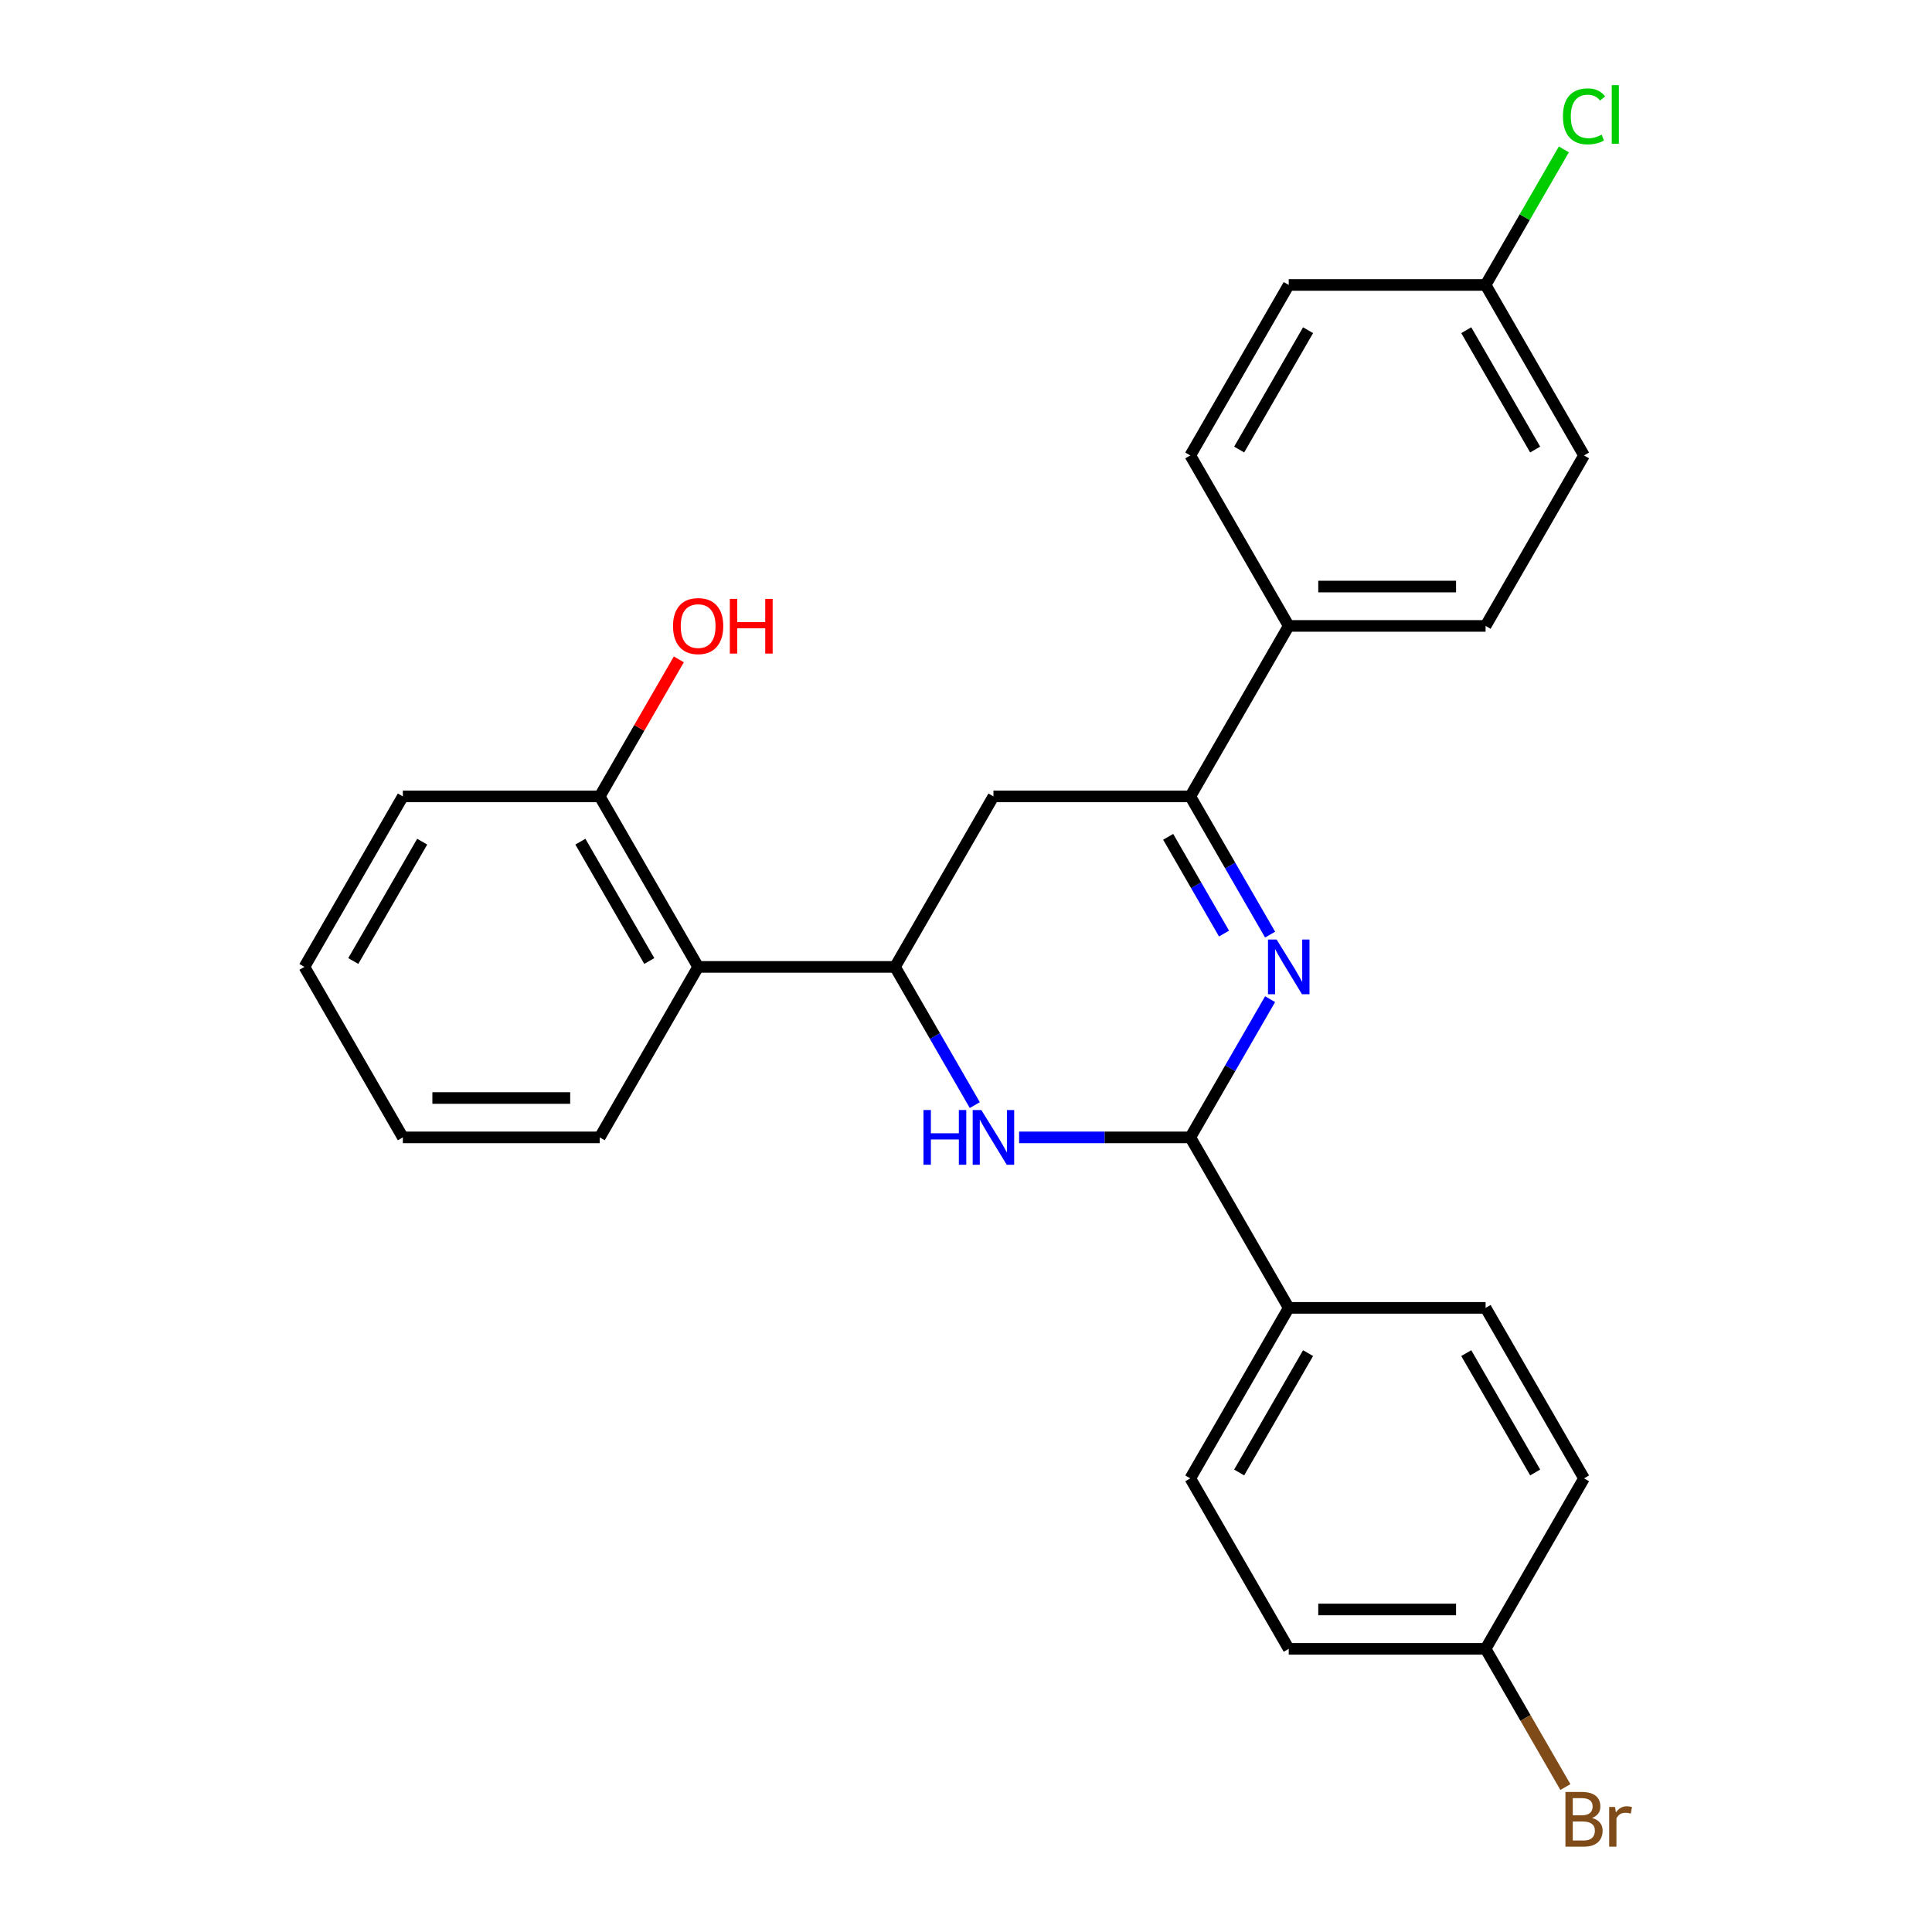 <?xml version='1.0' encoding='iso-8859-1'?>
<svg version='1.1' baseProfile='full'
              xmlns='http://www.w3.org/2000/svg'
                      xmlns:rdkit='http://www.rdkit.org/xml'
                      xmlns:xlink='http://www.w3.org/1999/xlink'
                  xml:space='preserve'
width='1000px' height='1000px' viewBox='0 0 1000 1000'>
<!-- END OF HEADER -->
<rect style='opacity:1.0;fill:#FFFFFF;stroke:none' width='1000' height='1000' x='0' y='0'> </rect>
<path class='bond-1' d='M 657.399,517.171 L 636.748,552.939' style='fill:none;fill-rule:evenodd;stroke:#0000FF;stroke-width:6px;stroke-linecap:butt;stroke-linejoin:miter;stroke-opacity:1' />
<path class='bond-1' d='M 636.748,552.939 L 616.097,588.707' style='fill:none;fill-rule:evenodd;stroke:#000000;stroke-width:6px;stroke-linecap:butt;stroke-linejoin:miter;stroke-opacity:1' />
<path class='bond-3' d='M 657.399,483.756 L 636.748,447.988' style='fill:none;fill-rule:evenodd;stroke:#0000FF;stroke-width:6px;stroke-linecap:butt;stroke-linejoin:miter;stroke-opacity:1' />
<path class='bond-3' d='M 636.748,447.988 L 616.097,412.219' style='fill:none;fill-rule:evenodd;stroke:#000000;stroke-width:6px;stroke-linecap:butt;stroke-linejoin:miter;stroke-opacity:1' />
<path class='bond-3' d='M 633.555,483.215 L 619.099,458.177' style='fill:none;fill-rule:evenodd;stroke:#0000FF;stroke-width:6px;stroke-linecap:butt;stroke-linejoin:miter;stroke-opacity:1' />
<path class='bond-3' d='M 619.099,458.177 L 604.643,433.139' style='fill:none;fill-rule:evenodd;stroke:#000000;stroke-width:6px;stroke-linecap:butt;stroke-linejoin:miter;stroke-opacity:1' />
<path class='bond-0' d='M 527.489,588.707 L 571.793,588.707' style='fill:none;fill-rule:evenodd;stroke:#0000FF;stroke-width:6px;stroke-linecap:butt;stroke-linejoin:miter;stroke-opacity:1' />
<path class='bond-0' d='M 571.793,588.707 L 616.097,588.707' style='fill:none;fill-rule:evenodd;stroke:#000000;stroke-width:6px;stroke-linecap:butt;stroke-linejoin:miter;stroke-opacity:1' />
<path class='bond-26' d='M 504.555,572 L 483.905,536.232' style='fill:none;fill-rule:evenodd;stroke:#0000FF;stroke-width:6px;stroke-linecap:butt;stroke-linejoin:miter;stroke-opacity:1' />
<path class='bond-26' d='M 483.905,536.232 L 463.254,500.463' style='fill:none;fill-rule:evenodd;stroke:#000000;stroke-width:6px;stroke-linecap:butt;stroke-linejoin:miter;stroke-opacity:1' />
<path class='bond-6' d='M 616.097,588.707 L 667.045,676.951' style='fill:none;fill-rule:evenodd;stroke:#000000;stroke-width:6px;stroke-linecap:butt;stroke-linejoin:miter;stroke-opacity:1' />
<path class='bond-2' d='M 463.254,500.463 L 514.201,412.219' style='fill:none;fill-rule:evenodd;stroke:#000000;stroke-width:6px;stroke-linecap:butt;stroke-linejoin:miter;stroke-opacity:1' />
<path class='bond-5' d='M 463.254,500.463 L 361.358,500.463' style='fill:none;fill-rule:evenodd;stroke:#000000;stroke-width:6px;stroke-linecap:butt;stroke-linejoin:miter;stroke-opacity:1' />
<path class='bond-4' d='M 616.097,412.219 L 514.201,412.219' style='fill:none;fill-rule:evenodd;stroke:#000000;stroke-width:6px;stroke-linecap:butt;stroke-linejoin:miter;stroke-opacity:1' />
<path class='bond-7' d='M 616.097,412.219 L 667.045,323.975' style='fill:none;fill-rule:evenodd;stroke:#000000;stroke-width:6px;stroke-linecap:butt;stroke-linejoin:miter;stroke-opacity:1' />
<path class='bond-8' d='M 361.358,500.463 L 310.411,412.219' style='fill:none;fill-rule:evenodd;stroke:#000000;stroke-width:6px;stroke-linecap:butt;stroke-linejoin:miter;stroke-opacity:1' />
<path class='bond-8' d='M 336.067,497.416 L 300.404,435.645' style='fill:none;fill-rule:evenodd;stroke:#000000;stroke-width:6px;stroke-linecap:butt;stroke-linejoin:miter;stroke-opacity:1' />
<path class='bond-22' d='M 361.358,500.463 L 310.411,588.707' style='fill:none;fill-rule:evenodd;stroke:#000000;stroke-width:6px;stroke-linecap:butt;stroke-linejoin:miter;stroke-opacity:1' />
<path class='bond-9' d='M 667.045,676.951 L 616.097,765.195' style='fill:none;fill-rule:evenodd;stroke:#000000;stroke-width:6px;stroke-linecap:butt;stroke-linejoin:miter;stroke-opacity:1' />
<path class='bond-9' d='M 677.051,700.377 L 641.388,762.148' style='fill:none;fill-rule:evenodd;stroke:#000000;stroke-width:6px;stroke-linecap:butt;stroke-linejoin:miter;stroke-opacity:1' />
<path class='bond-10' d='M 667.045,676.951 L 768.94,676.951' style='fill:none;fill-rule:evenodd;stroke:#000000;stroke-width:6px;stroke-linecap:butt;stroke-linejoin:miter;stroke-opacity:1' />
<path class='bond-11' d='M 667.045,323.975 L 768.94,323.975' style='fill:none;fill-rule:evenodd;stroke:#000000;stroke-width:6px;stroke-linecap:butt;stroke-linejoin:miter;stroke-opacity:1' />
<path class='bond-11' d='M 682.329,303.596 L 753.656,303.596' style='fill:none;fill-rule:evenodd;stroke:#000000;stroke-width:6px;stroke-linecap:butt;stroke-linejoin:miter;stroke-opacity:1' />
<path class='bond-12' d='M 667.045,323.975 L 616.097,235.731' style='fill:none;fill-rule:evenodd;stroke:#000000;stroke-width:6px;stroke-linecap:butt;stroke-linejoin:miter;stroke-opacity:1' />
<path class='bond-21' d='M 310.411,412.219 L 330.888,376.751' style='fill:none;fill-rule:evenodd;stroke:#000000;stroke-width:6px;stroke-linecap:butt;stroke-linejoin:miter;stroke-opacity:1' />
<path class='bond-21' d='M 330.888,376.751 L 351.366,341.283' style='fill:none;fill-rule:evenodd;stroke:#FF0000;stroke-width:6px;stroke-linecap:butt;stroke-linejoin:miter;stroke-opacity:1' />
<path class='bond-23' d='M 310.411,412.219 L 208.515,412.219' style='fill:none;fill-rule:evenodd;stroke:#000000;stroke-width:6px;stroke-linecap:butt;stroke-linejoin:miter;stroke-opacity:1' />
<path class='bond-16' d='M 616.097,765.195 L 667.045,853.439' style='fill:none;fill-rule:evenodd;stroke:#000000;stroke-width:6px;stroke-linecap:butt;stroke-linejoin:miter;stroke-opacity:1' />
<path class='bond-18' d='M 768.94,676.951 L 819.888,765.195' style='fill:none;fill-rule:evenodd;stroke:#000000;stroke-width:6px;stroke-linecap:butt;stroke-linejoin:miter;stroke-opacity:1' />
<path class='bond-18' d='M 758.933,700.377 L 794.597,762.148' style='fill:none;fill-rule:evenodd;stroke:#000000;stroke-width:6px;stroke-linecap:butt;stroke-linejoin:miter;stroke-opacity:1' />
<path class='bond-15' d='M 768.94,323.975 L 819.888,235.731' style='fill:none;fill-rule:evenodd;stroke:#000000;stroke-width:6px;stroke-linecap:butt;stroke-linejoin:miter;stroke-opacity:1' />
<path class='bond-17' d='M 616.097,235.731 L 667.045,147.487' style='fill:none;fill-rule:evenodd;stroke:#000000;stroke-width:6px;stroke-linecap:butt;stroke-linejoin:miter;stroke-opacity:1' />
<path class='bond-17' d='M 641.388,232.684 L 677.051,170.913' style='fill:none;fill-rule:evenodd;stroke:#000000;stroke-width:6px;stroke-linecap:butt;stroke-linejoin:miter;stroke-opacity:1' />
<path class='bond-13' d='M 768.94,147.487 L 667.045,147.487' style='fill:none;fill-rule:evenodd;stroke:#000000;stroke-width:6px;stroke-linecap:butt;stroke-linejoin:miter;stroke-opacity:1' />
<path class='bond-19' d='M 768.94,147.487 L 789.193,112.409' style='fill:none;fill-rule:evenodd;stroke:#000000;stroke-width:6px;stroke-linecap:butt;stroke-linejoin:miter;stroke-opacity:1' />
<path class='bond-19' d='M 789.193,112.409 L 809.445,77.33' style='fill:none;fill-rule:evenodd;stroke:#00CC00;stroke-width:6px;stroke-linecap:butt;stroke-linejoin:miter;stroke-opacity:1' />
<path class='bond-27' d='M 768.94,147.487 L 819.888,235.731' style='fill:none;fill-rule:evenodd;stroke:#000000;stroke-width:6px;stroke-linecap:butt;stroke-linejoin:miter;stroke-opacity:1' />
<path class='bond-27' d='M 758.933,170.913 L 794.597,232.684' style='fill:none;fill-rule:evenodd;stroke:#000000;stroke-width:6px;stroke-linecap:butt;stroke-linejoin:miter;stroke-opacity:1' />
<path class='bond-14' d='M 768.94,853.439 L 819.888,765.195' style='fill:none;fill-rule:evenodd;stroke:#000000;stroke-width:6px;stroke-linecap:butt;stroke-linejoin:miter;stroke-opacity:1' />
<path class='bond-20' d='M 768.94,853.439 L 789.591,889.208' style='fill:none;fill-rule:evenodd;stroke:#000000;stroke-width:6px;stroke-linecap:butt;stroke-linejoin:miter;stroke-opacity:1' />
<path class='bond-20' d='M 789.591,889.208 L 810.242,924.976' style='fill:none;fill-rule:evenodd;stroke:#7F4C19;stroke-width:6px;stroke-linecap:butt;stroke-linejoin:miter;stroke-opacity:1' />
<path class='bond-28' d='M 768.94,853.439 L 667.045,853.439' style='fill:none;fill-rule:evenodd;stroke:#000000;stroke-width:6px;stroke-linecap:butt;stroke-linejoin:miter;stroke-opacity:1' />
<path class='bond-28' d='M 753.656,833.06 L 682.329,833.06' style='fill:none;fill-rule:evenodd;stroke:#000000;stroke-width:6px;stroke-linecap:butt;stroke-linejoin:miter;stroke-opacity:1' />
<path class='bond-24' d='M 310.411,588.707 L 208.515,588.707' style='fill:none;fill-rule:evenodd;stroke:#000000;stroke-width:6px;stroke-linecap:butt;stroke-linejoin:miter;stroke-opacity:1' />
<path class='bond-24' d='M 295.126,568.328 L 223.799,568.328' style='fill:none;fill-rule:evenodd;stroke:#000000;stroke-width:6px;stroke-linecap:butt;stroke-linejoin:miter;stroke-opacity:1' />
<path class='bond-29' d='M 208.515,412.219 L 157.567,500.463' style='fill:none;fill-rule:evenodd;stroke:#000000;stroke-width:6px;stroke-linecap:butt;stroke-linejoin:miter;stroke-opacity:1' />
<path class='bond-29' d='M 218.522,435.645 L 182.858,497.416' style='fill:none;fill-rule:evenodd;stroke:#000000;stroke-width:6px;stroke-linecap:butt;stroke-linejoin:miter;stroke-opacity:1' />
<path class='bond-25' d='M 208.515,588.707 L 157.567,500.463' style='fill:none;fill-rule:evenodd;stroke:#000000;stroke-width:6px;stroke-linecap:butt;stroke-linejoin:miter;stroke-opacity:1' />
<path  class='atom-0' d='M 660.785 486.303
L 670.065 501.303
Q 670.985 502.783, 672.465 505.463
Q 673.945 508.143, 674.025 508.303
L 674.025 486.303
L 677.785 486.303
L 677.785 514.623
L 673.905 514.623
L 663.945 498.223
Q 662.785 496.303, 661.545 494.103
Q 660.345 491.903, 659.985 491.223
L 659.985 514.623
L 656.305 514.623
L 656.305 486.303
L 660.785 486.303
' fill='#0000FF'/>
<path  class='atom-1' d='M 477.981 574.547
L 481.821 574.547
L 481.821 586.587
L 496.301 586.587
L 496.301 574.547
L 500.141 574.547
L 500.141 602.867
L 496.301 602.867
L 496.301 589.787
L 481.821 589.787
L 481.821 602.867
L 477.981 602.867
L 477.981 574.547
' fill='#0000FF'/>
<path  class='atom-1' d='M 507.941 574.547
L 517.221 589.547
Q 518.141 591.027, 519.621 593.707
Q 521.101 596.387, 521.181 596.547
L 521.181 574.547
L 524.941 574.547
L 524.941 602.867
L 521.061 602.867
L 511.101 586.467
Q 509.941 584.547, 508.701 582.347
Q 507.501 580.147, 507.141 579.467
L 507.141 602.867
L 503.461 602.867
L 503.461 574.547
L 507.941 574.547
' fill='#0000FF'/>
<path  class='atom-20' d='M 808.968 60.223
Q 808.968 53.183, 812.248 49.503
Q 815.568 45.783, 821.848 45.783
Q 827.688 45.783, 830.808 49.903
L 828.168 52.063
Q 825.888 49.063, 821.848 49.063
Q 817.568 49.063, 815.288 51.943
Q 813.048 54.783, 813.048 60.223
Q 813.048 65.823, 815.368 68.703
Q 817.728 71.583, 822.288 71.583
Q 825.408 71.583, 829.048 69.703
L 830.168 72.703
Q 828.688 73.663, 826.448 74.223
Q 824.208 74.783, 821.728 74.783
Q 815.568 74.783, 812.248 71.023
Q 808.968 67.263, 808.968 60.223
' fill='#00CC00'/>
<path  class='atom-20' d='M 834.248 44.063
L 837.928 44.063
L 837.928 74.423
L 834.248 74.423
L 834.248 44.063
' fill='#00CC00'/>
<path  class='atom-21' d='M 824.028 940.963
Q 826.748 941.723, 828.108 943.403
Q 829.508 945.043, 829.508 947.483
Q 829.508 951.403, 826.988 953.643
Q 824.508 955.843, 819.788 955.843
L 810.268 955.843
L 810.268 927.523
L 818.628 927.523
Q 823.468 927.523, 825.908 929.483
Q 828.348 931.443, 828.348 935.043
Q 828.348 939.323, 824.028 940.963
M 814.068 930.723
L 814.068 939.603
L 818.628 939.603
Q 821.428 939.603, 822.868 938.483
Q 824.348 937.323, 824.348 935.043
Q 824.348 930.723, 818.628 930.723
L 814.068 930.723
M 819.788 952.643
Q 822.548 952.643, 824.028 951.323
Q 825.508 950.003, 825.508 947.483
Q 825.508 945.163, 823.868 944.003
Q 822.268 942.803, 819.188 942.803
L 814.068 942.803
L 814.068 952.643
L 819.788 952.643
' fill='#7F4C19'/>
<path  class='atom-21' d='M 835.948 935.283
L 836.388 938.123
Q 838.548 934.923, 842.068 934.923
Q 843.188 934.923, 844.708 935.323
L 844.108 938.683
Q 842.388 938.283, 841.428 938.283
Q 839.748 938.283, 838.628 938.963
Q 837.548 939.603, 836.668 941.163
L 836.668 955.843
L 832.908 955.843
L 832.908 935.283
L 835.948 935.283
' fill='#7F4C19'/>
<path  class='atom-22' d='M 348.358 324.055
Q 348.358 317.255, 351.718 313.455
Q 355.078 309.655, 361.358 309.655
Q 367.638 309.655, 370.998 313.455
Q 374.358 317.255, 374.358 324.055
Q 374.358 330.935, 370.958 334.855
Q 367.558 338.735, 361.358 338.735
Q 355.118 338.735, 351.718 334.855
Q 348.358 330.975, 348.358 324.055
M 361.358 335.535
Q 365.678 335.535, 367.998 332.655
Q 370.358 329.735, 370.358 324.055
Q 370.358 318.495, 367.998 315.695
Q 365.678 312.855, 361.358 312.855
Q 357.038 312.855, 354.678 315.655
Q 352.358 318.455, 352.358 324.055
Q 352.358 329.775, 354.678 332.655
Q 357.038 335.535, 361.358 335.535
' fill='#FF0000'/>
<path  class='atom-22' d='M 377.758 309.975
L 381.598 309.975
L 381.598 322.015
L 396.078 322.015
L 396.078 309.975
L 399.918 309.975
L 399.918 338.295
L 396.078 338.295
L 396.078 325.215
L 381.598 325.215
L 381.598 338.295
L 377.758 338.295
L 377.758 309.975
' fill='#FF0000'/>
</svg>
